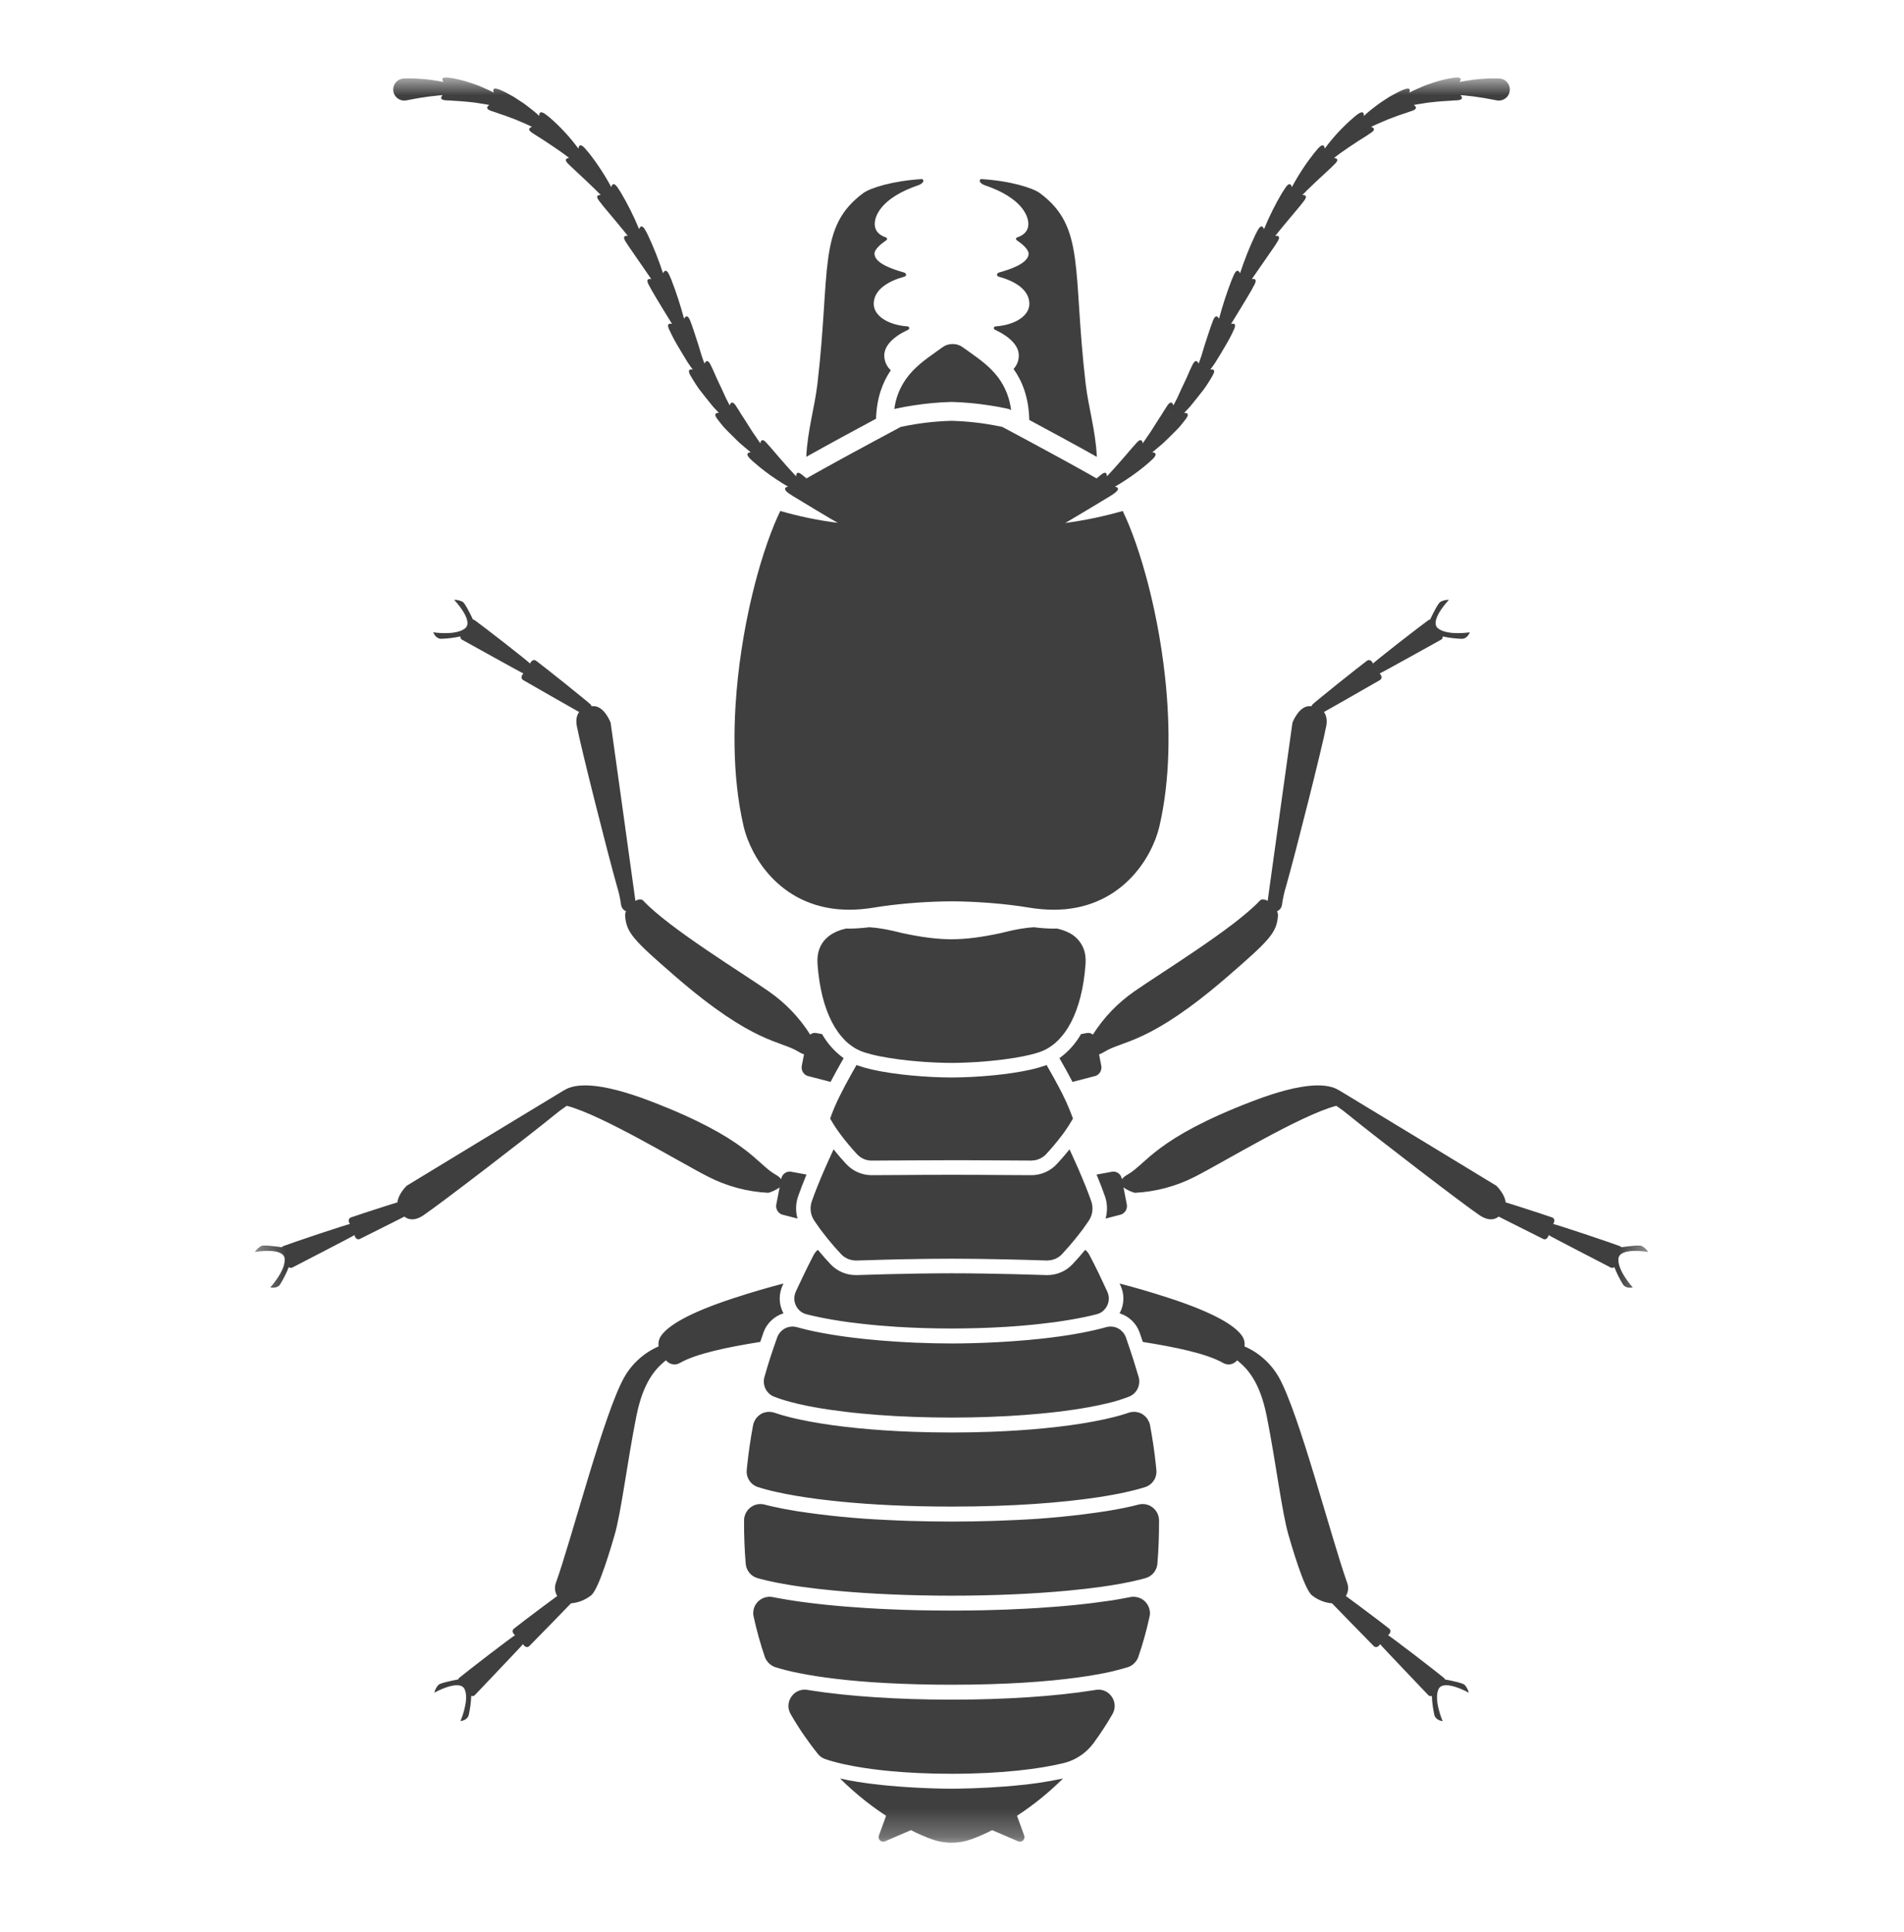 <svg xmlns="http://www.w3.org/2000/svg" width="70" height="71" viewBox="0 0 70 71" fill="none"><mask id="mask0_27_1263" style="mask-type:luminance" maskUnits="userSpaceOnUse" x="9" y="2" width="52" height="66"><path d="M9.35 2.849H60.619V67.729H9.35V2.849Z" fill="white"></path></mask><g mask="url(#mask0_27_1263)"><path d="M37.263 13.56C37.379 13.434 37.443 13.285 37.454 13.114C37.488 12.716 37.114 12.367 36.576 12.118C36.563 12.111 36.553 12.102 36.546 12.089C36.539 12.076 36.537 12.063 36.54 12.048C36.542 12.034 36.549 12.022 36.56 12.012C36.571 12.002 36.584 11.997 36.598 11.996C37.331 11.946 37.861 11.596 37.844 11.146C37.825 10.636 37.308 10.332 36.72 10.169C36.626 10.143 36.637 10.041 36.731 10.015C37.081 9.916 37.786 9.701 37.816 9.344C37.83 9.166 37.573 8.962 37.391 8.837C37.334 8.798 37.341 8.744 37.406 8.722C37.687 8.627 37.782 8.458 37.803 8.303C37.845 7.976 37.596 7.276 36.19 6.803C36.124 6.781 35.937 6.671 36.061 6.581C37.147 6.644 37.977 6.911 38.228 7.096C39.914 8.341 39.423 9.905 39.914 14.106C40.015 14.97 40.279 15.818 40.325 16.791C39.587 16.376 38.525 15.802 37.841 15.435C37.823 14.614 37.587 14.017 37.263 13.56ZM32.207 15.39C32.232 14.621 32.449 14.05 32.75 13.608C32.68 13.544 32.624 13.47 32.583 13.384C32.542 13.299 32.519 13.209 32.512 13.114C32.479 12.716 32.852 12.367 33.391 12.118C33.404 12.111 33.414 12.102 33.421 12.089C33.428 12.076 33.43 12.063 33.427 12.048C33.424 12.034 33.418 12.022 33.407 12.012C33.396 12.002 33.383 11.997 33.368 11.996C32.637 11.946 32.106 11.596 32.123 11.146C32.142 10.636 32.658 10.332 33.246 10.169C33.34 10.143 33.329 10.041 33.236 10.015C32.885 9.916 32.18 9.701 32.151 9.344C32.136 9.166 32.394 8.962 32.575 8.837C32.633 8.798 32.626 8.744 32.56 8.722C32.28 8.627 32.185 8.458 32.164 8.303C32.121 7.976 32.371 7.276 33.777 6.803C33.843 6.781 34.03 6.671 33.906 6.581C32.82 6.644 31.989 6.911 31.739 7.096C30.053 8.341 30.544 9.905 30.053 14.106C29.952 14.97 29.688 15.818 29.642 16.791C30.409 16.359 31.529 15.754 32.207 15.39ZM33.312 13.925C33.077 14.258 32.932 14.627 32.879 15.032L32.97 15.012C33.174 14.967 33.383 14.931 33.593 14.899C34.047 14.828 34.504 14.786 34.964 14.773L34.983 14.772L35.003 14.773C35.462 14.786 35.919 14.828 36.374 14.899C36.584 14.931 36.792 14.967 36.996 15.012L37.091 15.033L37.173 15.076C37.148 14.861 37.097 14.654 37.018 14.453C36.94 14.251 36.837 14.064 36.709 13.889C36.41 13.484 36.017 13.204 35.648 12.943C35.566 12.885 35.487 12.83 35.412 12.774C35.356 12.732 35.295 12.699 35.228 12.677C35.162 12.655 35.093 12.644 35.023 12.644C34.953 12.644 34.885 12.655 34.818 12.677C34.752 12.699 34.691 12.732 34.635 12.774C34.559 12.829 34.481 12.885 34.399 12.943C34.019 13.212 33.614 13.501 33.312 13.925ZM20.838 40.642C22.162 40.99 24.98 42.712 26.03 43.245C26.374 43.422 26.733 43.561 27.107 43.661C27.481 43.761 27.861 43.821 28.247 43.84C28.397 43.797 28.535 43.732 28.662 43.642L28.541 44.265C28.533 44.303 28.532 44.342 28.538 44.381C28.544 44.42 28.557 44.456 28.576 44.491C28.596 44.525 28.62 44.555 28.65 44.58C28.68 44.606 28.713 44.625 28.75 44.639L29.321 44.787C29.282 44.654 29.265 44.518 29.268 44.379C29.272 44.24 29.296 44.105 29.341 43.974C29.427 43.728 29.53 43.462 29.651 43.169L29.065 43.062C29.024 43.058 28.984 43.061 28.944 43.073C28.904 43.085 28.868 43.104 28.836 43.13C28.804 43.156 28.778 43.187 28.758 43.224C28.738 43.26 28.725 43.299 28.721 43.34C28.663 43.269 28.593 43.212 28.512 43.171C27.806 42.767 27.499 41.845 23.923 40.475C21.984 39.732 21.127 39.826 20.748 40.067C20.742 40.07 20.736 40.071 20.73 40.075C20.449 40.239 14.953 43.58 14.953 43.58C14.953 43.58 14.64 43.88 14.612 44.191L14.201 44.319C13.618 44.505 13.013 44.705 12.903 44.745C12.786 44.788 12.815 44.915 12.864 44.986C12.839 44.99 12.699 45.032 12.496 45.097L11.703 45.356C11.122 45.55 10.519 45.758 10.411 45.8C10.389 45.808 10.371 45.822 10.357 45.84C10.077 45.8 9.694 45.754 9.608 45.793C9.51 45.847 9.43 45.921 9.369 46.015C9.369 46.015 10.428 45.826 10.465 46.264C10.502 46.702 9.938 47.316 9.938 47.316C9.938 47.316 10.191 47.384 10.306 47.193C10.427 46.994 10.531 46.786 10.617 46.569C10.634 46.586 10.656 46.596 10.68 46.599C10.705 46.602 10.728 46.598 10.749 46.586L11.958 45.96L12.695 45.576C12.883 45.477 13.012 45.408 13.032 45.393C13.048 45.477 13.118 45.588 13.231 45.536L14.449 44.926L14.866 44.715C15.036 44.847 15.273 44.866 15.566 44.668C16.203 44.236 19.405 41.779 20.371 40.991C20.521 40.866 20.676 40.75 20.838 40.642ZM28.071 48.968C28.101 48.885 28.14 48.806 28.189 48.733C28.237 48.659 28.293 48.592 28.357 48.532C28.42 48.471 28.49 48.419 28.566 48.374C28.642 48.33 28.722 48.295 28.806 48.269C28.797 48.252 28.787 48.235 28.778 48.218C28.742 48.143 28.715 48.065 28.695 47.984C28.677 47.904 28.667 47.822 28.666 47.739C28.665 47.656 28.672 47.574 28.69 47.493C28.706 47.411 28.732 47.333 28.766 47.257C28.779 47.23 28.793 47.202 28.805 47.174C28.271 47.311 27.665 47.486 26.975 47.711C25.283 48.264 24.556 48.732 24.302 49.099C24.264 49.155 24.237 49.217 24.221 49.283C24.206 49.35 24.204 49.417 24.214 49.485C23.948 49.6 23.706 49.755 23.49 49.95C23.274 50.144 23.093 50.367 22.95 50.62C22.201 51.952 21.043 56.476 20.435 58.185C20.407 58.264 20.398 58.346 20.407 58.429C20.416 58.512 20.443 58.589 20.486 58.66L19.983 59.032C19.491 59.399 18.984 59.784 18.895 59.858C18.798 59.937 18.866 60.048 18.936 60.099C18.918 60.108 18.799 60.193 18.623 60.324L17.959 60.827C17.472 61.201 16.97 61.594 16.881 61.669C16.863 61.684 16.851 61.702 16.843 61.725C16.566 61.778 16.189 61.86 16.12 61.924C16.045 62.007 15.994 62.103 15.967 62.212C15.967 62.212 16.906 61.688 17.084 62.09C17.262 62.492 16.929 63.256 16.929 63.256C16.929 63.256 17.189 63.238 17.236 63.02C17.286 62.792 17.316 62.562 17.326 62.328C17.349 62.339 17.372 62.341 17.396 62.336C17.421 62.331 17.441 62.319 17.458 62.301L18.396 61.314L18.967 60.711C19.116 60.552 19.216 60.446 19.227 60.428C19.269 60.502 19.371 60.585 19.461 60.498L20.414 59.525L20.993 58.928C21.128 58.917 21.259 58.887 21.385 58.836C21.511 58.786 21.627 58.718 21.733 58.634C22.022 58.409 22.488 56.782 22.592 56.43C22.838 55.591 23.062 53.721 23.396 52.049C23.651 50.771 24.109 50.3 24.481 49.997C24.508 50.025 24.537 50.05 24.567 50.073C24.599 50.096 24.632 50.113 24.668 50.126C24.704 50.138 24.741 50.145 24.779 50.147C24.817 50.149 24.854 50.146 24.891 50.137C24.928 50.127 24.963 50.114 24.996 50.094C25.606 49.745 26.764 49.51 27.951 49.32C27.991 49.203 28.029 49.085 28.071 48.968ZM29.688 39.544L30.535 39.764C30.679 39.489 30.84 39.199 31.016 38.891C30.688 38.654 30.424 38.359 30.223 38.007L30.003 37.967C29.922 37.954 29.85 37.973 29.787 38.026C29.386 37.395 28.879 36.866 28.267 36.439C27.303 35.766 24.59 34.11 23.652 33.106C23.583 33.031 23.472 33.048 23.361 33.111C23.223 32.096 22.45 26.563 22.45 26.563C22.45 26.563 22.232 25.974 21.842 25.954C21.809 25.953 21.776 25.953 21.743 25.956C21.742 25.939 21.737 25.923 21.73 25.908C21.724 25.898 21.608 25.8 21.433 25.656L20.785 25.131C20.306 24.748 19.805 24.354 19.711 24.286C19.61 24.212 19.52 24.306 19.488 24.387C19.476 24.372 19.363 24.278 19.192 24.141L18.538 23.624C18.054 23.247 17.547 22.86 17.452 22.794C17.433 22.78 17.412 22.772 17.389 22.77C17.267 22.516 17.093 22.171 17.013 22.121C16.914 22.069 16.808 22.043 16.695 22.045C16.695 22.045 17.44 22.822 17.096 23.096C16.752 23.37 15.929 23.24 15.929 23.24C15.929 23.24 16.013 23.488 16.235 23.478C16.468 23.469 16.699 23.44 16.926 23.391C16.922 23.415 16.926 23.439 16.937 23.461C16.948 23.483 16.964 23.5 16.986 23.511L18.177 24.171L18.905 24.572C19.096 24.676 19.224 24.746 19.243 24.752C19.183 24.811 19.128 24.931 19.235 24.996C19.335 25.053 19.886 25.369 20.417 25.673L21.14 26.083C21.198 26.116 21.247 26.143 21.292 26.169C21.204 26.288 21.163 26.458 21.209 26.695C21.352 27.451 22.34 31.367 22.681 32.567C22.75 32.788 22.8 33.014 22.832 33.243C22.838 33.299 22.857 33.349 22.89 33.393C22.923 33.438 22.965 33.471 23.016 33.493C22.991 33.545 22.98 33.6 22.982 33.658C23.032 34.279 23.266 34.534 24.831 35.889C27.728 38.396 28.684 38.231 29.373 38.664C29.431 38.701 29.493 38.731 29.559 38.752L29.478 39.169C29.47 39.208 29.469 39.247 29.475 39.286C29.481 39.325 29.494 39.361 29.513 39.396C29.533 39.43 29.557 39.46 29.587 39.486C29.617 39.511 29.651 39.531 29.688 39.544ZM41.392 49.15C41.379 49.116 41.364 49.084 41.346 49.054C41.341 49.044 41.334 49.035 41.328 49.026C41.315 49.006 41.301 48.987 41.286 48.968C41.278 48.959 41.27 48.95 41.261 48.941C41.245 48.925 41.229 48.91 41.212 48.895C41.202 48.888 41.194 48.879 41.184 48.872C41.163 48.858 41.142 48.844 41.121 48.832C41.113 48.828 41.106 48.823 41.098 48.819C41.068 48.803 41.036 48.791 41.005 48.781C40.997 48.779 40.989 48.778 40.982 48.776C40.956 48.769 40.931 48.764 40.905 48.76C40.893 48.759 40.882 48.758 40.869 48.758C40.858 48.757 40.843 48.755 40.83 48.755C40.819 48.755 40.808 48.756 40.797 48.757C40.787 48.758 40.779 48.758 40.77 48.759C40.735 48.762 40.702 48.768 40.668 48.778C40.391 48.856 40.086 48.925 39.765 48.986C39.622 49.013 39.478 49.039 39.329 49.063C39.088 49.102 38.839 49.136 38.586 49.167C38.323 49.199 38.057 49.227 37.791 49.25C37.425 49.283 37.061 49.309 36.706 49.328L36.667 49.33C36.055 49.363 35.476 49.377 34.983 49.377C34.586 49.377 34.131 49.368 33.649 49.348C33.407 49.337 33.159 49.324 32.907 49.307C32.529 49.283 32.143 49.251 31.761 49.21C31.223 49.154 30.693 49.08 30.203 48.986C29.881 48.926 29.576 48.857 29.299 48.778C29.266 48.769 29.232 48.763 29.198 48.759C29.189 48.758 29.179 48.758 29.169 48.757C29.159 48.757 29.147 48.755 29.137 48.755C29.123 48.755 29.11 48.757 29.097 48.758C29.084 48.759 29.073 48.759 29.062 48.761C29.035 48.764 29.01 48.769 28.984 48.776C28.977 48.779 28.97 48.779 28.962 48.782C28.93 48.792 28.899 48.804 28.868 48.819C28.861 48.823 28.854 48.828 28.846 48.832C28.824 48.845 28.803 48.858 28.782 48.873C28.773 48.88 28.764 48.888 28.755 48.896C28.737 48.91 28.721 48.925 28.705 48.941C28.697 48.951 28.688 48.959 28.68 48.969C28.665 48.987 28.651 49.006 28.638 49.026C28.632 49.036 28.625 49.044 28.62 49.054C28.602 49.085 28.587 49.117 28.575 49.15C28.565 49.176 28.557 49.203 28.547 49.23C28.472 49.441 28.398 49.654 28.328 49.87C28.25 50.112 28.175 50.358 28.105 50.607C28.079 50.696 28.074 50.787 28.09 50.879C28.106 50.97 28.141 51.054 28.196 51.129C28.263 51.221 28.349 51.289 28.455 51.331C28.507 51.352 28.565 51.373 28.627 51.394C28.703 51.421 28.785 51.448 28.878 51.475C28.934 51.492 28.993 51.508 29.055 51.525C29.229 51.572 29.43 51.619 29.658 51.666C29.688 51.672 29.718 51.678 29.749 51.684C29.82 51.697 29.892 51.712 29.969 51.725C30.307 51.786 30.671 51.839 31.058 51.886C31.251 51.909 31.45 51.931 31.653 51.95C32.06 51.99 32.486 52.022 32.926 52.046C33.146 52.058 33.369 52.068 33.596 52.076C34.049 52.093 34.513 52.101 34.983 52.101C35.454 52.101 35.918 52.093 36.371 52.076C36.597 52.068 36.82 52.058 37.04 52.046C37.48 52.022 37.906 51.989 38.313 51.95C38.517 51.931 38.715 51.909 38.908 51.886C39.295 51.839 39.66 51.786 39.997 51.725C40.27 51.676 40.507 51.626 40.714 51.576C40.986 51.513 41.251 51.431 41.511 51.33C41.58 51.303 41.642 51.264 41.696 51.213C41.75 51.163 41.793 51.103 41.825 51.036C41.857 50.971 41.876 50.901 41.882 50.829C41.889 50.753 41.882 50.679 41.861 50.606C41.826 50.482 41.787 50.361 41.749 50.238C41.687 50.031 41.622 49.826 41.553 49.623C41.509 49.492 41.465 49.36 41.419 49.23C41.41 49.203 41.401 49.176 41.392 49.15ZM40.712 47.478C40.641 47.321 40.568 47.169 40.495 47.016C40.459 46.939 40.423 46.861 40.387 46.785C40.276 46.558 40.163 46.335 40.048 46.116C40.024 46.072 39.994 46.03 39.96 45.992C39.955 45.987 39.951 45.981 39.946 45.976C39.93 45.962 39.914 45.949 39.897 45.937C39.728 46.141 39.565 46.322 39.431 46.465C39.307 46.597 39.161 46.698 38.993 46.767C38.838 46.832 38.676 46.864 38.507 46.864C38.493 46.864 38.478 46.864 38.464 46.864C37.7 46.838 36.906 46.819 36.184 46.808C35.75 46.801 35.343 46.798 34.983 46.798C34.624 46.798 34.217 46.801 33.783 46.808C33.061 46.819 32.266 46.838 31.503 46.864C31.488 46.864 31.474 46.864 31.46 46.864C31.291 46.864 31.129 46.832 30.973 46.767C30.806 46.698 30.66 46.597 30.535 46.465C30.401 46.322 30.239 46.141 30.07 45.937C30.054 45.95 30.036 45.961 30.021 45.976C30.016 45.981 30.012 45.987 30.007 45.992C29.972 46.03 29.943 46.072 29.918 46.116C29.765 46.408 29.617 46.71 29.472 47.016C29.45 47.061 29.429 47.107 29.408 47.152C29.357 47.261 29.304 47.367 29.255 47.478C29.229 47.535 29.213 47.594 29.206 47.656C29.199 47.718 29.201 47.78 29.213 47.841C29.225 47.903 29.247 47.961 29.277 48.016C29.307 48.07 29.345 48.119 29.39 48.162C29.464 48.232 29.55 48.279 29.648 48.303C29.707 48.319 29.77 48.334 29.834 48.349C29.929 48.371 30.027 48.393 30.134 48.415C30.458 48.481 30.808 48.541 31.179 48.592C31.339 48.613 31.504 48.633 31.672 48.652C32.089 48.7 32.526 48.738 32.984 48.767C33.623 48.806 34.295 48.827 34.983 48.827C35.671 48.827 36.344 48.806 36.983 48.767C37.44 48.739 37.878 48.7 38.296 48.652C38.463 48.633 38.628 48.613 38.788 48.592C39.16 48.541 39.509 48.481 39.832 48.415C39.922 48.397 40.007 48.378 40.088 48.36C40.169 48.341 40.246 48.322 40.319 48.303C40.451 48.27 40.558 48.199 40.641 48.09C40.714 47.995 40.755 47.888 40.764 47.768C40.769 47.685 40.758 47.605 40.73 47.527C40.724 47.512 40.719 47.494 40.712 47.478ZM53.124 61.725C53.116 61.702 53.104 61.684 53.086 61.669C52.997 61.594 52.495 61.201 52.008 60.827L51.343 60.324C51.168 60.193 51.049 60.108 51.031 60.099C51.1 60.048 51.169 59.937 51.072 59.858C50.983 59.784 50.475 59.398 49.984 59.032L49.48 58.66C49.524 58.589 49.551 58.512 49.56 58.429C49.569 58.346 49.56 58.264 49.532 58.185C48.924 56.475 47.766 51.952 47.017 50.62C46.873 50.367 46.693 50.144 46.477 49.95C46.26 49.755 46.019 49.6 45.752 49.485C45.762 49.417 45.76 49.35 45.745 49.283C45.73 49.217 45.703 49.155 45.664 49.099C45.41 48.732 44.683 48.264 42.992 47.711C42.301 47.486 41.696 47.311 41.161 47.174C41.174 47.202 41.187 47.23 41.2 47.257C41.234 47.333 41.26 47.411 41.277 47.493C41.294 47.574 41.302 47.656 41.301 47.739C41.3 47.822 41.29 47.904 41.271 47.984C41.252 48.065 41.224 48.143 41.188 48.218C41.18 48.235 41.17 48.252 41.16 48.269C41.244 48.295 41.324 48.33 41.4 48.374C41.476 48.419 41.546 48.471 41.61 48.532C41.673 48.592 41.729 48.659 41.778 48.733C41.826 48.806 41.865 48.885 41.895 48.968C41.938 49.085 41.975 49.203 42.016 49.321C43.203 49.51 44.36 49.746 44.971 50.095C45.003 50.114 45.038 50.128 45.075 50.137C45.112 50.146 45.15 50.15 45.188 50.148C45.226 50.146 45.263 50.139 45.299 50.126C45.335 50.114 45.368 50.096 45.399 50.074C45.43 50.051 45.459 50.026 45.486 49.998C45.857 50.3 46.315 50.771 46.571 52.05C46.905 53.721 47.128 55.591 47.375 56.43C47.478 56.782 47.944 58.409 48.234 58.634C48.34 58.719 48.456 58.786 48.582 58.837C48.708 58.887 48.838 58.918 48.973 58.929L49.553 59.526L50.505 60.499C50.595 60.586 50.698 60.503 50.74 60.429C50.751 60.447 50.85 60.553 50.999 60.712C51.155 60.876 51.361 61.094 51.571 61.315L52.509 62.301C52.526 62.32 52.547 62.332 52.571 62.337C52.595 62.342 52.618 62.339 52.641 62.329C52.651 62.562 52.681 62.793 52.731 63.02C52.779 63.239 53.038 63.257 53.038 63.257C53.038 63.257 52.706 62.493 52.883 62.09C53.061 61.688 54 62.213 54 62.213C53.974 62.104 53.922 62.008 53.847 61.924C53.779 61.86 53.401 61.777 53.124 61.725ZM60.359 45.793C60.273 45.754 59.889 45.8 59.61 45.84C59.596 45.822 59.578 45.808 59.556 45.8C59.448 45.758 58.845 45.55 58.263 45.356L57.471 45.097C57.267 45.032 57.127 44.99 57.102 44.986C57.151 44.915 57.18 44.788 57.063 44.745C56.954 44.705 56.349 44.505 55.765 44.319L55.354 44.191C55.326 43.88 55.013 43.58 55.013 43.58C55.013 43.58 49.517 40.24 49.236 40.075C49.23 40.072 49.224 40.07 49.218 40.068C48.839 39.826 47.982 39.732 46.043 40.475C42.468 41.846 42.16 42.768 41.454 43.171C41.373 43.213 41.303 43.269 41.245 43.34C41.24 43.299 41.228 43.26 41.208 43.224C41.188 43.188 41.162 43.157 41.13 43.13C41.098 43.104 41.062 43.085 41.022 43.073C40.983 43.062 40.942 43.058 40.901 43.062L40.315 43.17C40.437 43.463 40.54 43.729 40.625 43.974C40.67 44.105 40.695 44.24 40.698 44.379C40.701 44.518 40.684 44.654 40.646 44.787L41.216 44.639C41.253 44.626 41.286 44.606 41.316 44.58C41.346 44.555 41.371 44.525 41.39 44.491C41.409 44.456 41.422 44.42 41.428 44.381C41.434 44.342 41.433 44.304 41.426 44.265L41.305 43.642C41.431 43.732 41.569 43.798 41.719 43.84C42.105 43.821 42.485 43.761 42.859 43.661C43.233 43.561 43.592 43.422 43.936 43.246C44.986 42.713 47.805 40.99 49.128 40.642C49.29 40.75 49.445 40.866 49.594 40.991C50.561 41.779 53.763 44.237 54.4 44.668C54.694 44.866 54.93 44.847 55.1 44.715L55.518 44.926L56.735 45.536C56.848 45.588 56.918 45.477 56.934 45.394C56.955 45.409 57.083 45.477 57.271 45.576L58.008 45.96L59.217 46.586C59.238 46.598 59.261 46.602 59.286 46.599C59.311 46.596 59.332 46.586 59.35 46.569C59.435 46.786 59.539 46.994 59.66 47.194C59.776 47.384 60.028 47.317 60.028 47.317C60.028 47.317 59.464 46.703 59.501 46.265C59.538 45.826 60.597 46.015 60.597 46.015C60.536 45.921 60.457 45.847 60.359 45.793ZM54.037 23.24C54.037 23.24 53.214 23.37 52.87 23.096C52.526 22.822 53.27 22.045 53.27 22.045C53.158 22.043 53.053 22.069 52.953 22.121C52.874 22.171 52.699 22.515 52.577 22.77C52.554 22.772 52.533 22.78 52.514 22.794C52.419 22.86 51.912 23.247 51.428 23.624L50.774 24.141C50.603 24.278 50.49 24.372 50.478 24.387C50.446 24.306 50.356 24.212 50.255 24.286C50.161 24.354 49.66 24.748 49.181 25.131C48.943 25.324 48.71 25.513 48.533 25.656C48.357 25.798 48.242 25.898 48.237 25.908C48.229 25.923 48.225 25.939 48.223 25.956C48.19 25.953 48.157 25.953 48.124 25.954C47.734 25.974 47.516 26.563 47.516 26.563C47.516 26.563 46.743 32.096 46.605 33.111C46.493 33.048 46.383 33.031 46.314 33.106C45.376 34.11 42.663 35.766 41.7 36.439C41.087 36.866 40.58 37.395 40.179 38.026C40.116 37.973 40.044 37.954 39.963 37.967L39.743 38.007C39.542 38.359 39.278 38.654 38.95 38.891C39.127 39.199 39.288 39.489 39.431 39.764L40.278 39.544C40.316 39.531 40.349 39.511 40.379 39.486C40.408 39.46 40.433 39.43 40.452 39.396C40.471 39.361 40.484 39.325 40.49 39.286C40.496 39.247 40.496 39.209 40.488 39.17L40.407 38.753C40.472 38.731 40.534 38.702 40.592 38.664C41.281 38.232 42.238 38.396 45.134 35.889C46.7 34.535 46.933 34.279 46.984 33.659C46.986 33.601 46.974 33.546 46.949 33.493C47 33.471 47.042 33.438 47.075 33.394C47.109 33.349 47.128 33.299 47.133 33.244C47.165 33.014 47.216 32.789 47.284 32.568C47.626 31.367 48.614 27.452 48.757 26.695C48.802 26.458 48.761 26.288 48.673 26.169C48.718 26.144 48.768 26.116 48.825 26.084L49.549 25.673L50.73 24.997C50.837 24.932 50.783 24.811 50.722 24.752C50.742 24.746 50.87 24.677 51.061 24.573L51.789 24.172L52.979 23.512C53.001 23.5 53.018 23.483 53.029 23.462C53.04 23.439 53.043 23.416 53.039 23.392C53.267 23.441 53.498 23.47 53.73 23.479C53.953 23.488 54.037 23.24 54.037 23.24ZM42.253 59.12C42.248 59.103 42.24 59.086 42.234 59.069C42.224 59.044 42.213 59.018 42.2 58.994C42.19 58.977 42.179 58.962 42.168 58.946C42.154 58.924 42.137 58.904 42.12 58.884C42.107 58.87 42.093 58.856 42.078 58.843C42.059 58.826 42.038 58.81 42.017 58.794C42.001 58.783 41.984 58.773 41.968 58.763C41.944 58.751 41.92 58.739 41.895 58.73C41.877 58.723 41.859 58.716 41.84 58.71C41.813 58.703 41.786 58.698 41.758 58.695C41.74 58.693 41.72 58.689 41.701 58.688C41.654 58.686 41.608 58.689 41.563 58.697C41.447 58.721 41.325 58.743 41.196 58.766C41.131 58.777 41.065 58.788 40.996 58.8C40.928 58.811 40.857 58.822 40.785 58.833C40.591 58.862 40.389 58.889 40.18 58.915C39.971 58.941 39.755 58.966 39.532 58.988C39.309 59.011 39.08 59.031 38.845 59.05C38.617 59.069 38.384 59.085 38.146 59.1C38.016 59.108 37.884 59.116 37.751 59.123C37.25 59.151 36.731 59.17 36.199 59.182C35.8 59.191 35.394 59.195 34.984 59.195C34.573 59.195 34.167 59.191 33.768 59.182C33.103 59.167 32.458 59.14 31.844 59.102C31.598 59.086 31.358 59.069 31.122 59.05C30.887 59.031 30.658 59.011 30.435 58.988C30.212 58.966 29.996 58.941 29.788 58.915C29.578 58.89 29.376 58.862 29.182 58.833C29.11 58.822 29.039 58.811 28.971 58.8C28.834 58.778 28.704 58.755 28.583 58.732C28.521 58.721 28.462 58.709 28.405 58.698C28.359 58.689 28.313 58.686 28.267 58.688C28.247 58.689 28.229 58.693 28.209 58.695C28.182 58.698 28.154 58.703 28.127 58.71C28.108 58.716 28.09 58.723 28.072 58.73C28.047 58.739 28.023 58.751 28 58.764C27.983 58.773 27.967 58.783 27.951 58.794C27.929 58.81 27.908 58.826 27.889 58.844C27.874 58.856 27.861 58.87 27.848 58.884C27.83 58.904 27.813 58.925 27.799 58.947C27.788 58.962 27.777 58.977 27.767 58.994C27.754 59.019 27.743 59.044 27.733 59.07C27.727 59.087 27.719 59.103 27.714 59.121C27.707 59.151 27.701 59.182 27.698 59.213C27.697 59.229 27.692 59.244 27.692 59.26C27.69 59.31 27.694 59.359 27.705 59.407C27.762 59.672 27.826 59.929 27.896 60.178C27.966 60.428 28.041 60.67 28.122 60.905C28.145 60.968 28.178 61.025 28.22 61.076C28.248 61.111 28.279 61.142 28.314 61.17C28.37 61.216 28.432 61.25 28.5 61.274C28.792 61.364 29.088 61.438 29.387 61.495C29.573 61.532 29.778 61.569 30.003 61.604C30.115 61.622 30.233 61.639 30.355 61.655C30.6 61.689 30.866 61.72 31.153 61.75C31.44 61.779 31.749 61.805 32.079 61.828C32.244 61.839 32.415 61.849 32.591 61.859C33.297 61.897 34.093 61.92 34.985 61.92C36.992 61.92 38.511 61.806 39.615 61.655C39.86 61.622 40.085 61.587 40.289 61.55C40.689 61.484 41.082 61.392 41.469 61.274C41.583 61.236 41.676 61.17 41.749 61.076C41.792 61.025 41.825 60.968 41.848 60.905C41.928 60.67 42.004 60.428 42.074 60.178C42.144 59.929 42.207 59.672 42.265 59.407C42.276 59.359 42.279 59.31 42.278 59.26C42.277 59.244 42.273 59.229 42.271 59.213C42.268 59.182 42.262 59.151 42.253 59.12ZM40.971 62.594C40.968 62.583 40.966 62.572 40.963 62.56C40.96 62.546 40.956 62.532 40.951 62.518C40.947 62.507 40.943 62.496 40.939 62.484C40.934 62.471 40.928 62.458 40.922 62.445C40.917 62.434 40.912 62.424 40.906 62.414C40.899 62.401 40.892 62.389 40.884 62.376C40.878 62.367 40.871 62.357 40.864 62.347C40.856 62.336 40.846 62.324 40.837 62.313C40.83 62.304 40.822 62.295 40.814 62.287C40.804 62.276 40.794 62.266 40.783 62.256C40.774 62.248 40.766 62.24 40.757 62.233C40.746 62.224 40.733 62.215 40.72 62.206C40.711 62.2 40.702 62.193 40.693 62.187C40.679 62.179 40.665 62.172 40.65 62.164C40.641 62.16 40.632 62.155 40.623 62.15C40.605 62.142 40.586 62.135 40.567 62.13C40.56 62.128 40.554 62.125 40.548 62.123C40.521 62.115 40.495 62.11 40.467 62.106C40.46 62.105 40.452 62.105 40.444 62.104C40.424 62.102 40.404 62.101 40.383 62.101C40.351 62.101 40.319 62.104 40.286 62.109C40.255 62.114 40.223 62.12 40.19 62.125C40.016 62.152 39.835 62.178 39.647 62.203C38.906 62.3 38.065 62.372 37.163 62.416C36.923 62.428 36.678 62.438 36.43 62.446C35.959 62.461 35.475 62.468 34.984 62.468C34.493 62.468 34.009 62.461 33.538 62.446C33.302 62.438 33.07 62.429 32.841 62.418C31.926 62.374 31.072 62.301 30.321 62.203C30.133 62.178 29.952 62.152 29.778 62.125C29.745 62.12 29.713 62.114 29.682 62.109C29.65 62.104 29.617 62.101 29.585 62.101C29.564 62.101 29.543 62.102 29.523 62.104C29.515 62.105 29.508 62.104 29.5 62.106C29.473 62.11 29.447 62.115 29.42 62.123C29.415 62.124 29.41 62.127 29.405 62.128C29.384 62.135 29.364 62.142 29.344 62.151C29.335 62.154 29.327 62.159 29.319 62.163C29.304 62.171 29.288 62.179 29.274 62.188C29.265 62.193 29.257 62.2 29.248 62.206C29.235 62.215 29.222 62.224 29.21 62.234C29.201 62.241 29.194 62.248 29.186 62.256C29.174 62.266 29.163 62.276 29.152 62.288C29.145 62.296 29.138 62.304 29.131 62.313C29.121 62.324 29.111 62.336 29.102 62.348C29.096 62.358 29.09 62.367 29.084 62.376C29.076 62.389 29.068 62.402 29.061 62.415C29.056 62.425 29.05 62.435 29.046 62.445C29.039 62.459 29.033 62.472 29.028 62.486C29.024 62.497 29.02 62.507 29.016 62.518C29.012 62.532 29.008 62.547 29.004 62.561C29.002 62.572 28.999 62.583 28.997 62.595C28.994 62.61 28.992 62.625 28.991 62.64C28.989 62.651 28.988 62.663 28.988 62.674C28.987 62.69 28.988 62.705 28.988 62.721C28.988 62.732 28.988 62.744 28.989 62.755C28.991 62.771 28.994 62.788 28.997 62.804C28.999 62.815 29 62.826 29.003 62.837C29.007 62.855 29.013 62.873 29.02 62.891C29.023 62.9 29.025 62.909 29.028 62.918C29.039 62.945 29.052 62.972 29.067 62.997C29.223 63.269 29.386 63.528 29.554 63.771C29.722 64.015 29.895 64.247 30.072 64.466C30.105 64.508 30.144 64.544 30.188 64.575C30.232 64.606 30.279 64.631 30.33 64.649C30.423 64.682 30.53 64.715 30.649 64.748C30.769 64.781 30.901 64.813 31.046 64.845C31.264 64.892 31.51 64.938 31.784 64.98C31.967 65.007 32.162 65.033 32.37 65.057C32.482 65.07 32.598 65.081 32.717 65.093C33.37 65.154 34.127 65.193 34.984 65.193C36.832 65.193 38.217 65.014 39.081 64.806C39.422 64.725 39.72 64.564 39.975 64.324C40.059 64.245 40.135 64.159 40.203 64.066C40.325 63.901 40.444 63.73 40.56 63.552C40.677 63.374 40.791 63.189 40.901 62.998C40.915 62.972 40.928 62.945 40.939 62.918C40.943 62.909 40.945 62.9 40.948 62.891C40.954 62.873 40.96 62.855 40.965 62.837C40.967 62.826 40.969 62.815 40.971 62.804C40.974 62.788 40.977 62.771 40.978 62.755C40.98 62.743 40.98 62.732 40.98 62.721C40.98 62.705 40.981 62.689 40.98 62.673C40.979 62.662 40.978 62.651 40.977 62.639C40.975 62.624 40.973 62.609 40.971 62.594ZM39.082 65.366C38.485 65.493 37.882 65.582 37.274 65.632C37.163 65.642 37.054 65.652 36.947 65.66C36.517 65.693 36.117 65.713 35.791 65.725C35.343 65.74 35.035 65.741 34.983 65.741C34.965 65.741 34.912 65.741 34.831 65.74C34.77 65.74 34.694 65.739 34.603 65.737C34.543 65.735 34.477 65.734 34.406 65.732C34.334 65.73 34.257 65.728 34.176 65.725L34.05 65.72C33.966 65.716 33.878 65.712 33.786 65.708C33.737 65.706 33.688 65.703 33.636 65.7C33.539 65.695 33.439 65.689 33.336 65.682C33.233 65.676 33.127 65.668 33.02 65.66C32.913 65.652 32.803 65.642 32.693 65.632C32.638 65.627 32.582 65.622 32.527 65.617C32.193 65.583 31.852 65.541 31.522 65.488C31.412 65.47 31.303 65.451 31.197 65.431C31.09 65.411 30.986 65.389 30.885 65.366C30.963 65.444 31.042 65.52 31.121 65.594C31.279 65.741 31.436 65.88 31.593 66.01C31.672 66.076 31.75 66.139 31.828 66.2C32.084 66.4 32.334 66.578 32.577 66.737L32.389 67.254L32.313 67.464C32.301 67.496 32.3 67.528 32.307 67.56C32.315 67.592 32.331 67.62 32.355 67.643C32.379 67.666 32.408 67.68 32.441 67.686C32.473 67.692 32.505 67.688 32.536 67.675L32.859 67.536L33.491 67.265C33.732 67.388 33.98 67.497 34.233 67.592C34.475 67.681 34.725 67.726 34.984 67.726C35.242 67.726 35.492 67.681 35.734 67.592C35.988 67.497 36.235 67.388 36.476 67.265L37.108 67.536L37.432 67.675C37.463 67.688 37.494 67.692 37.527 67.686C37.559 67.68 37.588 67.666 37.612 67.643C37.636 67.62 37.652 67.592 37.66 67.56C37.667 67.527 37.666 67.496 37.654 67.464L37.578 67.254L37.39 66.737C38.001 66.337 38.565 65.88 39.082 65.366ZM41.734 51.892C41.706 51.89 41.679 51.89 41.652 51.892C41.641 51.893 41.629 51.894 41.617 51.895C41.578 51.9 41.538 51.908 41.5 51.921C41.459 51.935 41.417 51.949 41.373 51.963C41.242 52.005 41.095 52.047 40.933 52.087C40.717 52.142 40.473 52.195 40.196 52.246C39.673 52.344 39.086 52.425 38.452 52.488C37.819 52.552 37.139 52.597 36.431 52.623C35.959 52.64 35.475 52.65 34.983 52.65C34.492 52.65 34.007 52.64 33.535 52.623C32.827 52.597 32.148 52.552 31.514 52.488C30.881 52.425 30.293 52.344 29.77 52.246C29.576 52.21 29.398 52.173 29.233 52.135C29.165 52.12 29.098 52.104 29.033 52.087C28.925 52.06 28.824 52.033 28.73 52.005C28.636 51.977 28.548 51.949 28.466 51.921C28.428 51.908 28.389 51.9 28.349 51.895C28.338 51.894 28.326 51.893 28.315 51.892C28.288 51.89 28.26 51.89 28.233 51.892C28.219 51.893 28.206 51.894 28.192 51.896C28.164 51.9 28.136 51.906 28.109 51.915C28.1 51.917 28.089 51.919 28.08 51.922C28.044 51.935 28.009 51.951 27.976 51.97C27.969 51.974 27.962 51.98 27.956 51.984C27.93 52 27.906 52.019 27.883 52.038C27.874 52.047 27.864 52.057 27.855 52.066C27.837 52.084 27.819 52.104 27.803 52.124C27.795 52.135 27.787 52.147 27.779 52.158C27.764 52.181 27.75 52.205 27.739 52.23C27.733 52.241 27.727 52.252 27.723 52.264C27.707 52.302 27.695 52.341 27.687 52.382C27.642 52.618 27.602 52.857 27.567 53.097C27.531 53.337 27.5 53.58 27.474 53.824C27.466 53.892 27.459 53.96 27.453 54.028C27.45 54.062 27.449 54.097 27.452 54.131C27.456 54.19 27.469 54.247 27.49 54.302C27.512 54.358 27.541 54.408 27.577 54.455C27.613 54.501 27.656 54.542 27.704 54.576C27.753 54.609 27.805 54.636 27.861 54.654C27.993 54.697 28.147 54.74 28.322 54.784C28.41 54.806 28.502 54.827 28.6 54.848C28.992 54.934 29.468 55.016 30.026 55.09C30.316 55.128 30.631 55.163 30.966 55.196C32.073 55.303 33.416 55.373 34.983 55.373C37.251 55.373 39.053 55.227 40.344 55.033C40.731 54.975 41.073 54.912 41.367 54.848C41.661 54.784 41.907 54.718 42.106 54.654C42.205 54.622 42.289 54.568 42.359 54.491C42.417 54.428 42.459 54.357 42.486 54.276C42.513 54.195 42.522 54.112 42.514 54.028C42.508 53.96 42.501 53.892 42.493 53.824C42.467 53.58 42.437 53.337 42.401 53.097C42.365 52.857 42.325 52.618 42.281 52.382C42.272 52.341 42.261 52.302 42.245 52.264C42.24 52.252 42.234 52.241 42.228 52.23C42.216 52.205 42.203 52.181 42.188 52.158C42.181 52.147 42.172 52.135 42.164 52.124C42.148 52.104 42.131 52.084 42.112 52.066C42.103 52.056 42.093 52.047 42.084 52.038C42.061 52.018 42.037 52 42.012 51.984C42.005 51.98 41.999 51.974 41.991 51.97C41.959 51.951 41.924 51.935 41.888 51.922C41.879 51.919 41.868 51.917 41.859 51.914C41.831 51.906 41.803 51.9 41.776 51.896C41.761 51.894 41.748 51.893 41.734 51.892ZM42.583 55.702C42.575 55.674 42.565 55.647 42.553 55.621C42.546 55.606 42.537 55.593 42.529 55.579C42.516 55.556 42.502 55.534 42.486 55.514C42.476 55.5 42.465 55.488 42.454 55.476C42.437 55.458 42.419 55.44 42.399 55.423C42.387 55.413 42.374 55.402 42.361 55.393C42.34 55.377 42.317 55.363 42.293 55.351C42.28 55.344 42.267 55.336 42.254 55.33C42.223 55.317 42.192 55.306 42.159 55.298C42.151 55.296 42.143 55.293 42.135 55.291C42.042 55.273 41.951 55.275 41.86 55.298C41.78 55.319 41.696 55.34 41.608 55.361C41.43 55.401 41.234 55.442 41.017 55.481C40.908 55.501 40.794 55.521 40.675 55.54C39.565 55.71 38.449 55.818 37.327 55.867C36.827 55.891 36.31 55.908 35.782 55.917C35.519 55.921 35.252 55.923 34.984 55.923C34.447 55.923 33.918 55.914 33.403 55.898C33.13 55.889 32.862 55.878 32.598 55.864C31.49 55.816 30.388 55.708 29.292 55.54C28.934 55.482 28.626 55.422 28.36 55.361C28.271 55.34 28.187 55.319 28.107 55.298C28.059 55.286 28.009 55.279 27.959 55.279C27.917 55.279 27.874 55.283 27.833 55.291C27.825 55.293 27.817 55.296 27.809 55.298C27.776 55.306 27.744 55.317 27.713 55.33C27.7 55.336 27.687 55.344 27.675 55.351C27.651 55.363 27.628 55.377 27.606 55.393C27.593 55.402 27.58 55.413 27.568 55.423C27.549 55.44 27.53 55.458 27.513 55.476C27.502 55.489 27.491 55.501 27.481 55.514C27.465 55.534 27.451 55.556 27.438 55.579C27.43 55.593 27.421 55.606 27.414 55.621C27.402 55.647 27.392 55.674 27.384 55.702C27.38 55.716 27.375 55.728 27.371 55.743C27.361 55.786 27.356 55.83 27.355 55.875C27.353 56.154 27.357 56.426 27.368 56.692C27.378 56.958 27.394 57.218 27.416 57.473C27.423 57.564 27.45 57.649 27.496 57.727C27.542 57.806 27.602 57.871 27.678 57.922C27.728 57.956 27.783 57.982 27.841 57.999C27.886 58.011 27.933 58.024 27.983 58.038C28.132 58.077 28.307 58.118 28.51 58.159C28.646 58.186 28.795 58.214 28.958 58.241C29.121 58.269 29.299 58.296 29.491 58.323C29.866 58.375 30.268 58.421 30.694 58.461C31.97 58.582 33.45 58.647 34.983 58.647C36.517 58.647 37.998 58.582 39.274 58.461C39.699 58.421 40.102 58.375 40.476 58.323C40.762 58.283 41.015 58.242 41.236 58.201C41.385 58.174 41.519 58.147 41.642 58.12C41.765 58.093 41.875 58.066 41.975 58.04C42.024 58.027 42.071 58.014 42.115 58.001C42.167 57.987 42.215 57.966 42.261 57.939C42.306 57.911 42.348 57.878 42.385 57.84C42.422 57.802 42.453 57.759 42.479 57.712C42.504 57.666 42.524 57.616 42.536 57.565C42.544 57.534 42.548 57.504 42.551 57.473C42.594 56.964 42.614 56.431 42.612 55.876C42.611 55.831 42.606 55.786 42.595 55.742C42.592 55.728 42.587 55.716 42.583 55.702ZM38.856 42.781C38.735 42.912 38.593 43.013 38.43 43.085C38.266 43.156 38.096 43.192 37.917 43.192C37.508 43.191 37.168 43.188 36.811 43.186C36.313 43.182 35.782 43.178 34.983 43.178C34.184 43.178 33.654 43.182 33.155 43.186C32.799 43.188 32.458 43.191 32.046 43.192C31.869 43.192 31.698 43.156 31.535 43.084C31.373 43.013 31.231 42.912 31.11 42.781C30.99 42.652 30.823 42.463 30.647 42.242C30.532 42.489 30.428 42.72 30.334 42.934C30.283 43.05 30.236 43.16 30.19 43.269C30.09 43.508 30.001 43.728 29.925 43.933C29.898 44.008 29.871 44.08 29.846 44.151C29.805 44.269 29.792 44.391 29.807 44.515C29.823 44.64 29.865 44.754 29.934 44.859C29.957 44.895 29.984 44.93 30.008 44.966C30.058 45.039 30.108 45.113 30.162 45.186C30.185 45.218 30.21 45.248 30.234 45.28C30.376 45.467 30.525 45.65 30.675 45.821C30.76 45.917 30.844 46.011 30.927 46.099C30.962 46.136 31 46.17 31.043 46.199C31.056 46.208 31.072 46.215 31.087 46.223C31.115 46.241 31.145 46.257 31.175 46.271C31.194 46.279 31.214 46.283 31.233 46.289C31.261 46.299 31.29 46.308 31.32 46.315C31.341 46.319 31.363 46.319 31.384 46.321C31.409 46.325 31.434 46.327 31.459 46.329C31.468 46.329 31.476 46.329 31.485 46.329C31.832 46.317 32.173 46.307 32.501 46.299C32.665 46.294 32.826 46.291 32.984 46.287C33.082 46.285 33.179 46.283 33.274 46.281C33.941 46.268 34.529 46.262 34.983 46.262C35.217 46.262 35.485 46.264 35.782 46.267C35.881 46.268 35.983 46.27 36.088 46.271C36.368 46.275 36.668 46.28 36.983 46.287C37.455 46.297 37.961 46.311 38.482 46.328C38.49 46.328 38.499 46.328 38.507 46.328C38.532 46.327 38.557 46.325 38.582 46.321C38.603 46.319 38.625 46.318 38.646 46.314C38.676 46.307 38.705 46.299 38.734 46.288C38.753 46.282 38.772 46.278 38.791 46.271C38.822 46.257 38.851 46.241 38.88 46.223C38.894 46.214 38.91 46.208 38.924 46.198C38.966 46.169 39.005 46.136 39.04 46.099C39.123 46.011 39.207 45.917 39.291 45.821C39.441 45.65 39.59 45.467 39.732 45.28C39.756 45.248 39.781 45.217 39.805 45.186C39.859 45.113 39.908 45.039 39.959 44.966C39.983 44.93 40.01 44.894 40.033 44.859C40.102 44.754 40.144 44.639 40.159 44.515C40.174 44.39 40.161 44.269 40.12 44.151C40.095 44.08 40.069 44.008 40.041 43.933C39.965 43.728 39.877 43.508 39.776 43.268C39.731 43.16 39.684 43.05 39.633 42.933C39.572 42.797 39.507 42.651 39.439 42.502C39.4 42.417 39.361 42.331 39.32 42.242C39.144 42.463 38.976 42.652 38.856 42.781ZM38.523 39.223L38.477 39.143C38.461 39.15 38.444 39.156 38.427 39.162C38.255 39.222 38.08 39.272 37.903 39.311C37.074 39.499 35.908 39.599 34.982 39.602C34.059 39.599 32.892 39.499 32.064 39.311C31.887 39.272 31.712 39.222 31.54 39.162C31.523 39.156 31.506 39.15 31.489 39.143C31.474 39.17 31.459 39.196 31.444 39.223C31.406 39.289 31.365 39.359 31.329 39.424C31.236 39.589 31.149 39.748 31.067 39.902C30.99 40.047 30.918 40.188 30.852 40.323C30.725 40.579 30.614 40.842 30.52 41.112C30.532 41.133 30.545 41.155 30.558 41.176C30.61 41.266 30.666 41.358 30.727 41.449C30.782 41.532 30.842 41.614 30.903 41.696C31.09 41.947 31.291 42.187 31.504 42.417C31.539 42.455 31.577 42.488 31.619 42.518C31.747 42.61 31.891 42.656 32.049 42.656C32.356 42.655 32.624 42.654 32.889 42.651L33.048 42.651L33.371 42.648C33.811 42.645 34.299 42.642 34.984 42.642C35.155 42.642 35.314 42.642 35.463 42.642C36.505 42.644 37.06 42.653 37.919 42.655C37.949 42.654 37.98 42.651 38.01 42.646C38.03 42.643 38.052 42.644 38.072 42.639C38.106 42.631 38.138 42.621 38.169 42.608C38.185 42.602 38.202 42.599 38.216 42.593C38.252 42.576 38.285 42.557 38.317 42.536C38.328 42.529 38.339 42.525 38.348 42.518C38.391 42.488 38.429 42.454 38.464 42.416C38.677 42.187 38.877 41.947 39.065 41.696C39.084 41.67 39.104 41.645 39.122 41.618C39.226 41.476 39.322 41.328 39.41 41.175C39.423 41.154 39.436 41.132 39.448 41.111C39.297 40.694 39.114 40.291 38.9 39.902C38.786 39.687 38.658 39.459 38.523 39.223ZM39.163 37.925C39.481 37.475 39.719 36.847 39.84 36.054C39.871 35.856 39.894 35.648 39.91 35.429C39.913 35.378 39.914 35.329 39.913 35.282C39.912 35.15 39.89 35.02 39.848 34.895C39.794 34.747 39.713 34.617 39.603 34.503C39.495 34.39 39.367 34.304 39.221 34.245C39.103 34.193 38.981 34.154 38.855 34.127C38.816 34.128 38.778 34.13 38.738 34.13C38.494 34.128 38.252 34.111 38.011 34.079C37.934 34.084 37.865 34.09 37.797 34.098C37.784 34.099 37.77 34.101 37.757 34.103C37.693 34.11 37.63 34.119 37.569 34.129L37.553 34.131C37.489 34.142 37.426 34.153 37.366 34.164L37.329 34.172C37.272 34.183 37.216 34.195 37.164 34.206L37.145 34.211C37.095 34.222 37.049 34.233 37.006 34.243C36.999 34.245 36.992 34.246 36.986 34.248C36.937 34.26 36.893 34.27 36.855 34.28C36.82 34.288 36.789 34.295 36.764 34.301C36.435 34.371 36.132 34.425 35.839 34.463C35.693 34.482 35.55 34.496 35.407 34.506C35.265 34.516 35.124 34.521 34.983 34.521C34.842 34.521 34.701 34.516 34.558 34.506C34.416 34.496 34.273 34.482 34.127 34.463C33.834 34.425 33.531 34.371 33.204 34.301C33.177 34.295 33.146 34.288 33.111 34.28L32.98 34.248L32.959 34.243C32.916 34.233 32.87 34.222 32.821 34.211L32.801 34.206C32.749 34.195 32.694 34.183 32.637 34.172L32.599 34.164C32.539 34.153 32.476 34.142 32.411 34.131L32.397 34.129C32.336 34.12 32.272 34.11 32.208 34.102C32.195 34.101 32.182 34.099 32.168 34.098C32.101 34.09 32.032 34.083 31.962 34.079C31.718 34.11 31.474 34.127 31.228 34.13C31.188 34.13 31.15 34.128 31.111 34.127C30.518 34.255 30.066 34.611 30.052 35.281C30.052 35.329 30.052 35.378 30.056 35.429C30.072 35.647 30.095 35.856 30.125 36.054C30.247 36.846 30.484 37.475 30.803 37.924C30.858 38.002 30.918 38.076 30.983 38.147C31.007 38.174 31.031 38.202 31.056 38.228C31.101 38.273 31.147 38.315 31.194 38.354C31.224 38.379 31.255 38.401 31.286 38.424C31.35 38.472 31.417 38.516 31.486 38.554C31.528 38.577 31.571 38.596 31.614 38.615C31.624 38.619 31.632 38.624 31.641 38.628C31.678 38.643 31.718 38.658 31.761 38.672L31.778 38.678C31.952 38.734 32.129 38.779 32.309 38.815C32.796 38.91 33.288 38.976 33.783 39.013C33.944 39.027 34.106 39.037 34.267 39.045C34.429 39.054 34.59 39.06 34.748 39.063C34.827 39.064 34.906 39.065 34.983 39.066C35.06 39.066 35.139 39.064 35.218 39.063C35.376 39.06 35.537 39.054 35.698 39.045C35.859 39.038 36.022 39.027 36.182 39.013C36.263 39.007 36.343 39 36.422 38.992C36.739 38.962 37.045 38.923 37.323 38.877C37.44 38.857 37.551 38.837 37.656 38.815C37.739 38.798 37.819 38.781 37.893 38.762C37.949 38.748 38.003 38.734 38.054 38.719C38.101 38.706 38.145 38.692 38.187 38.678C38.193 38.676 38.198 38.675 38.204 38.672C38.246 38.658 38.287 38.643 38.324 38.628C38.333 38.624 38.342 38.619 38.35 38.615C38.394 38.596 38.437 38.577 38.479 38.554C38.549 38.516 38.615 38.472 38.68 38.424C38.711 38.401 38.742 38.379 38.772 38.354C38.818 38.315 38.864 38.273 38.909 38.228C38.934 38.202 38.958 38.174 38.983 38.147C39.047 38.076 39.107 38.002 39.163 37.925ZM55.036 3.691C55.087 3.7 55.139 3.699 55.19 3.688C55.238 3.677 55.283 3.658 55.325 3.631C55.366 3.604 55.401 3.571 55.431 3.531C55.46 3.491 55.481 3.447 55.494 3.399C55.508 3.351 55.512 3.303 55.507 3.254C55.503 3.204 55.49 3.157 55.468 3.113C55.446 3.068 55.418 3.029 55.382 2.995C55.345 2.961 55.305 2.934 55.259 2.915C55.213 2.896 55.166 2.886 55.116 2.884C54.872 2.876 54.627 2.884 54.384 2.907C54.247 2.917 54.11 2.934 53.974 2.959C53.85 2.98 53.741 2.993 53.66 3.016C53.72 2.93 53.751 2.823 53.5 2.852C53.44 2.859 53.369 2.869 53.291 2.882C53.016 2.936 52.748 3.011 52.486 3.109C52.347 3.154 52.218 3.216 52.103 3.266L51.943 3.339L51.814 3.407C51.849 3.309 51.852 3.197 51.617 3.29C51.551 3.315 51.486 3.344 51.423 3.375C51.318 3.427 51.198 3.493 51.074 3.563C50.953 3.639 50.828 3.723 50.708 3.804C50.59 3.89 50.479 3.978 50.38 4.054C50.281 4.131 50.202 4.209 50.139 4.264C50.149 4.16 50.123 4.053 49.918 4.196C49.868 4.229 49.815 4.277 49.754 4.328C49.361 4.667 49.01 5.045 48.702 5.463C48.693 5.361 48.645 5.261 48.474 5.439C48.435 5.483 48.389 5.537 48.34 5.597L48.639 5.877L48.338 5.596C48.019 5.998 47.737 6.426 47.494 6.879C47.469 6.779 47.409 6.688 47.266 6.886C47.233 6.934 47.195 6.994 47.155 7.059L47.823 7.534C47.869 7.478 47.91 7.426 47.943 7.381C48.086 7.199 47.983 7.165 47.881 7.167C48.104 6.934 48.625 6.446 48.94 6.159C48.991 6.108 49.038 6.062 49.077 6.023C49.241 5.865 49.146 5.816 49.044 5.803C49.295 5.604 49.882 5.209 50.241 4.99C50.3 4.951 50.352 4.912 50.399 4.884C50.588 4.764 50.505 4.695 50.408 4.663C50.481 4.631 50.572 4.583 50.68 4.537L51.029 4.388L51.402 4.248C51.525 4.209 51.64 4.17 51.738 4.135C51.803 4.108 51.865 4.093 51.916 4.074C52.126 4.001 52.062 3.914 51.977 3.86L52.109 3.833L52.27 3.809C52.386 3.792 52.512 3.766 52.645 3.757C52.908 3.723 53.185 3.712 53.392 3.698L53.341 3.289L53.391 3.695C53.462 3.694 53.526 3.691 53.579 3.687C53.8 3.67 53.763 3.57 53.695 3.496C53.773 3.497 53.876 3.515 53.992 3.525C54.108 3.536 54.237 3.55 54.369 3.574C54.601 3.604 54.841 3.657 55.036 3.691ZM47.153 7.057C46.891 7.495 46.664 7.951 46.471 8.422C46.435 8.326 46.365 8.242 46.245 8.452C46.216 8.503 46.184 8.565 46.151 8.633C45.934 9.092 45.747 9.562 45.59 10.045C45.547 9.951 45.47 9.873 45.368 10.091C45.343 10.143 45.316 10.207 45.287 10.277C45.104 10.748 44.947 11.228 44.817 11.716C44.77 11.625 44.688 11.552 44.598 11.774C44.576 11.827 44.553 11.892 44.528 11.964C44.454 12.18 44.364 12.445 44.282 12.707C44.242 12.837 44.203 12.965 44.169 13.079C44.134 13.193 44.093 13.289 44.067 13.365C44.026 13.273 43.95 13.195 43.845 13.401C43.82 13.45 43.792 13.511 43.762 13.577L44.121 13.774L43.761 13.576C43.715 13.673 43.67 13.791 43.614 13.911L43.44 14.278C43.383 14.403 43.328 14.524 43.279 14.632C43.224 14.738 43.177 14.83 43.14 14.901C43.111 14.804 43.045 14.718 42.916 14.908C42.885 14.953 42.849 15.009 42.812 15.071L43.47 15.559C43.519 15.499 43.563 15.444 43.598 15.397C43.744 15.2 43.638 15.171 43.534 15.178C43.592 15.118 43.667 15.039 43.75 14.947L44.005 14.632L44.27 14.294C44.353 14.181 44.421 14.069 44.482 13.972C44.521 13.906 44.557 13.846 44.586 13.794C44.706 13.581 44.597 13.566 44.495 13.586C44.543 13.519 44.611 13.433 44.678 13.329L44.889 12.985C45.035 12.741 45.191 12.477 45.285 12.283C45.316 12.216 45.346 12.155 45.369 12.104C45.466 11.89 45.359 11.881 45.259 11.907C45.428 11.63 45.81 11.015 46.027 10.636L45.656 10.456L46.025 10.635C46.062 10.571 46.095 10.512 46.12 10.462C46.228 10.254 46.12 10.238 46.021 10.26L46.864 9.043C46.902 8.981 46.939 8.924 46.969 8.877C47.092 8.68 46.986 8.656 46.884 8.669C47.085 8.415 47.547 7.866 47.824 7.535L47.153 7.057ZM42.908 16.15L43.213 15.848C43.261 15.797 43.309 15.748 43.353 15.701L43.471 15.56L42.809 15.07C42.781 15.116 42.751 15.166 42.72 15.219L42.615 15.379C42.544 15.49 42.47 15.607 42.397 15.722C42.327 15.839 42.251 15.947 42.183 16.044L42.013 16.295C41.996 16.194 41.943 16.099 41.792 16.271C41.757 16.314 41.71 16.361 41.663 16.415L41.886 16.636L41.661 16.414C41.478 16.63 41.213 16.938 40.989 17.188C40.903 17.285 40.823 17.372 40.756 17.442C40.735 17.464 40.713 17.487 40.695 17.506C40.695 17.499 40.694 17.492 40.694 17.485C40.688 17.391 40.644 17.312 40.481 17.448L40.332 17.57L40.361 17.61L40.33 17.569C40.325 17.573 40.319 17.578 40.314 17.583C40.242 17.541 40.169 17.5 40.092 17.456C39.971 17.387 39.839 17.314 39.699 17.236C39.512 17.132 39.312 17.022 39.109 16.91C39.006 16.855 38.903 16.798 38.8 16.742L38.646 16.658C38.361 16.503 38.081 16.352 37.83 16.216L37.515 16.047C37.397 15.983 37.291 15.926 37.199 15.877C36.982 15.761 36.849 15.69 36.849 15.69C36.672 15.652 36.494 15.62 36.316 15.591C36.185 15.57 36.053 15.55 35.921 15.535C35.765 15.516 35.609 15.502 35.452 15.49C35.296 15.479 35.139 15.471 34.983 15.466C34.826 15.471 34.67 15.479 34.513 15.49C34.357 15.501 34.201 15.516 34.045 15.535C33.913 15.55 33.781 15.57 33.649 15.591C33.471 15.619 33.293 15.652 33.117 15.69C33.117 15.69 33.015 15.744 32.846 15.835C32.758 15.882 32.65 15.94 32.529 16.005L32.214 16.174C31.943 16.32 31.634 16.487 31.319 16.658L31.165 16.742C31.062 16.799 30.959 16.855 30.857 16.91C30.653 17.022 30.453 17.132 30.267 17.236C30.127 17.314 29.994 17.387 29.873 17.456C29.796 17.5 29.724 17.541 29.657 17.58C29.648 17.578 29.641 17.575 29.635 17.569L29.604 17.61L29.634 17.57L29.485 17.448C29.321 17.312 29.277 17.392 29.272 17.485C29.272 17.492 29.271 17.499 29.271 17.506C29.252 17.487 29.23 17.464 29.209 17.442C29.142 17.372 29.063 17.285 28.976 17.188C28.752 16.938 28.487 16.63 28.304 16.414L28.08 16.636L28.303 16.415C28.256 16.361 28.209 16.314 28.174 16.271C28.023 16.099 27.969 16.194 27.953 16.295L27.783 16.044C27.715 15.947 27.638 15.839 27.569 15.722C27.496 15.607 27.421 15.49 27.351 15.379C27.314 15.324 27.279 15.27 27.245 15.219C27.214 15.166 27.184 15.116 27.156 15.07L26.495 15.56C26.531 15.604 26.571 15.651 26.612 15.701L26.753 15.848L27.058 16.15C27.157 16.252 27.264 16.342 27.359 16.422L27.602 16.625C27.499 16.631 27.399 16.674 27.568 16.852C27.597 16.883 27.627 16.912 27.66 16.94C27.68 16.957 27.699 16.974 27.721 16.992C27.985 17.224 28.264 17.436 28.559 17.629C28.72 17.736 28.869 17.828 28.973 17.885C28.873 17.907 28.78 17.965 28.975 18.115C28.993 18.129 29.014 18.143 29.035 18.157C29.07 18.18 29.107 18.204 29.148 18.23C29.243 18.293 30.732 19.187 30.799 19.216C30.084 19.126 29.38 18.981 28.687 18.78C28.612 18.935 28.537 19.102 28.463 19.283C28.42 19.388 28.377 19.497 28.334 19.61C28.164 20.06 27.997 20.573 27.843 21.13C27.728 21.549 27.619 21.992 27.521 22.455C27.488 22.609 27.456 22.765 27.426 22.923C27.365 23.239 27.31 23.562 27.26 23.89C27.21 24.218 27.167 24.552 27.13 24.888C27.094 25.225 27.065 25.564 27.043 25.905C27.011 26.415 26.998 26.928 27.006 27.437C27.014 27.945 27.043 28.448 27.098 28.94C27.15 29.423 27.23 29.901 27.339 30.373C27.355 30.442 27.375 30.513 27.397 30.585C27.399 30.594 27.402 30.603 27.404 30.611C27.426 30.681 27.451 30.752 27.478 30.824C27.483 30.836 27.488 30.848 27.492 30.861C27.52 30.933 27.55 31.005 27.584 31.079C27.589 31.091 27.595 31.103 27.601 31.115C27.636 31.19 27.674 31.267 27.714 31.343C27.719 31.351 27.724 31.359 27.728 31.367C27.771 31.446 27.818 31.526 27.868 31.605C27.92 31.688 27.974 31.766 28.031 31.844C28.038 31.853 28.045 31.862 28.052 31.872C28.107 31.946 28.166 32.019 28.228 32.091C28.238 32.102 28.248 32.114 28.258 32.126C28.32 32.197 28.386 32.267 28.454 32.335C28.465 32.345 28.476 32.355 28.486 32.366C28.558 32.435 28.632 32.502 28.71 32.567C28.717 32.573 28.725 32.578 28.732 32.584C28.812 32.65 28.896 32.713 28.984 32.773C28.988 32.776 28.991 32.779 28.995 32.781C29.083 32.841 29.175 32.897 29.27 32.95C29.283 32.957 29.296 32.965 29.309 32.972C29.402 33.022 29.498 33.069 29.598 33.112C29.615 33.119 29.632 33.127 29.65 33.134C29.75 33.176 29.854 33.214 29.961 33.248C29.978 33.254 29.996 33.258 30.013 33.264C30.125 33.297 30.239 33.328 30.359 33.352C30.369 33.354 30.38 33.355 30.39 33.357C30.509 33.381 30.634 33.4 30.762 33.413C30.771 33.414 30.78 33.415 30.791 33.416C30.919 33.428 31.052 33.434 31.189 33.435C31.211 33.435 31.232 33.436 31.254 33.436C31.377 33.435 31.503 33.429 31.632 33.419C31.657 33.417 31.684 33.414 31.71 33.412C31.845 33.399 31.983 33.382 32.126 33.358C32.231 33.34 32.341 33.323 32.455 33.307C33.294 33.192 34.136 33.133 34.982 33.127C35.038 33.127 35.093 33.129 35.148 33.129C35.205 33.13 35.261 33.13 35.32 33.132C35.373 33.133 35.427 33.135 35.48 33.137C35.545 33.139 35.609 33.141 35.675 33.143C35.739 33.146 35.804 33.15 35.868 33.153C35.927 33.156 35.984 33.159 36.043 33.163C36.107 33.167 36.17 33.172 36.234 33.176C36.295 33.181 36.356 33.184 36.418 33.189C36.468 33.193 36.517 33.198 36.568 33.202C36.643 33.209 36.717 33.215 36.791 33.222C36.838 33.227 36.883 33.232 36.93 33.237C37.005 33.245 37.082 33.253 37.156 33.262C37.203 33.267 37.247 33.274 37.293 33.28C37.365 33.289 37.438 33.297 37.508 33.308C37.622 33.324 37.732 33.341 37.838 33.359C37.98 33.383 38.118 33.4 38.254 33.412C38.28 33.415 38.306 33.417 38.331 33.419C38.461 33.43 38.586 33.435 38.709 33.436C38.731 33.436 38.752 33.436 38.774 33.436C38.911 33.434 39.044 33.428 39.172 33.417C39.182 33.416 39.192 33.414 39.202 33.413C39.33 33.4 39.453 33.382 39.573 33.358C39.584 33.356 39.594 33.355 39.605 33.353C39.724 33.328 39.838 33.298 39.949 33.265C39.967 33.259 39.985 33.254 40.003 33.249C40.11 33.215 40.213 33.177 40.313 33.135C40.332 33.127 40.349 33.12 40.367 33.112C40.466 33.069 40.562 33.023 40.653 32.973C40.668 32.965 40.681 32.957 40.696 32.949C40.79 32.897 40.881 32.842 40.967 32.783C40.973 32.779 40.978 32.775 40.983 32.771C41.069 32.712 41.15 32.651 41.229 32.587C41.237 32.58 41.246 32.573 41.255 32.567C41.332 32.503 41.405 32.436 41.475 32.368C41.487 32.357 41.499 32.345 41.511 32.333C41.578 32.267 41.643 32.198 41.704 32.129C41.715 32.115 41.727 32.102 41.738 32.089C41.798 32.019 41.856 31.947 41.91 31.874C41.919 31.863 41.926 31.852 41.934 31.841C41.99 31.765 42.044 31.688 42.093 31.611C42.094 31.607 42.096 31.604 42.098 31.601C42.147 31.524 42.192 31.447 42.234 31.37C42.239 31.36 42.245 31.351 42.25 31.342C42.29 31.267 42.327 31.192 42.363 31.117C42.368 31.104 42.375 31.091 42.38 31.078C42.413 31.005 42.444 30.933 42.472 30.862C42.476 30.849 42.481 30.837 42.486 30.824C42.513 30.752 42.537 30.681 42.559 30.612C42.562 30.603 42.564 30.595 42.567 30.585C42.589 30.513 42.608 30.443 42.624 30.375C43.02 28.683 43.034 26.739 42.834 24.889C42.797 24.553 42.754 24.219 42.704 23.891C42.654 23.563 42.599 23.24 42.538 22.924C42.507 22.766 42.476 22.61 42.443 22.456C42.344 21.993 42.236 21.549 42.12 21.131C41.966 20.574 41.8 20.061 41.629 19.61C41.587 19.498 41.544 19.389 41.501 19.284C41.426 19.103 41.351 18.937 41.276 18.781C40.583 18.979 39.88 19.126 39.165 19.222C39.232 19.188 40.72 18.294 40.817 18.233C40.857 18.205 40.894 18.181 40.929 18.158C40.95 18.144 40.971 18.13 40.989 18.116C41.184 17.966 41.091 17.908 40.991 17.886C41.096 17.829 41.244 17.737 41.405 17.63C41.7 17.437 41.98 17.226 42.245 16.995C42.265 16.974 42.285 16.957 42.304 16.94C42.337 16.913 42.367 16.884 42.397 16.854C42.565 16.675 42.465 16.632 42.363 16.625L42.605 16.423C42.702 16.342 42.808 16.252 42.908 16.15H42.908ZM14.777 3.688C14.828 3.699 14.879 3.7 14.93 3.691C15.126 3.657 15.366 3.604 15.598 3.574C15.729 3.55 15.858 3.537 15.975 3.526C16.09 3.514 16.193 3.498 16.271 3.497C16.204 3.57 16.166 3.67 16.387 3.687C16.441 3.691 16.505 3.694 16.575 3.696L16.626 3.289L16.575 3.697C16.782 3.712 17.059 3.723 17.322 3.756C17.455 3.766 17.582 3.792 17.697 3.808L17.858 3.833L17.99 3.86C17.905 3.914 17.842 4.002 18.052 4.074C18.102 4.093 18.164 4.108 18.23 4.133C18.327 4.17 18.442 4.209 18.565 4.248C18.686 4.294 18.814 4.342 18.938 4.388L19.288 4.536C19.396 4.582 19.487 4.63 19.559 4.663C19.463 4.695 19.379 4.763 19.569 4.884C19.615 4.912 19.668 4.95 19.728 4.988C20.086 5.208 20.672 5.604 20.924 5.803C20.822 5.815 20.727 5.865 20.891 6.023C20.929 6.062 20.977 6.108 21.03 6.157C21.343 6.446 21.864 6.934 22.087 7.166C21.985 7.164 21.882 7.199 22.025 7.38C22.058 7.425 22.099 7.477 22.145 7.534L22.813 7.058C22.773 6.993 22.735 6.934 22.702 6.885C22.559 6.687 22.498 6.778 22.474 6.878C22.23 6.425 21.949 5.998 21.63 5.595L21.329 5.877L21.628 5.597C21.579 5.537 21.533 5.483 21.494 5.438C21.323 5.26 21.276 5.36 21.266 5.463C20.957 5.045 20.607 4.665 20.215 4.325C20.153 4.277 20.1 4.229 20.05 4.195C19.845 4.053 19.819 4.16 19.829 4.263C19.766 4.208 19.686 4.131 19.587 4.054C19.489 3.976 19.377 3.889 19.26 3.803C19.139 3.722 19.014 3.639 18.893 3.562C18.769 3.493 18.649 3.427 18.545 3.373L18.496 3.491L18.544 3.375C18.481 3.343 18.416 3.314 18.35 3.289C18.115 3.197 18.117 3.308 18.153 3.406L18.024 3.338L17.864 3.266C17.748 3.216 17.619 3.153 17.481 3.108C17.218 3.011 16.95 2.934 16.676 2.88C16.598 2.869 16.526 2.859 16.466 2.852C16.216 2.823 16.247 2.929 16.307 3.016C16.225 2.993 16.116 2.98 15.992 2.958C15.856 2.934 15.72 2.917 15.583 2.907C15.339 2.884 15.095 2.876 14.85 2.884C14.801 2.886 14.753 2.896 14.707 2.915C14.661 2.934 14.62 2.96 14.584 2.994C14.548 3.028 14.519 3.068 14.497 3.112C14.475 3.157 14.462 3.204 14.458 3.254C14.453 3.303 14.457 3.352 14.471 3.4C14.484 3.448 14.506 3.491 14.535 3.532C14.564 3.572 14.6 3.605 14.642 3.632C14.684 3.659 14.729 3.678 14.777 3.688V3.688ZM26.369 15.397C26.404 15.444 26.448 15.499 26.497 15.559L27.155 15.071C27.118 15.009 27.082 14.953 27.051 14.908C26.921 14.718 26.856 14.804 26.827 14.901C26.791 14.83 26.742 14.738 26.689 14.632L26.527 14.278L26.353 13.911C26.297 13.791 26.252 13.673 26.206 13.576L26.062 13.655L26.205 13.577C26.175 13.51 26.147 13.45 26.122 13.401C26.017 13.196 25.941 13.272 25.9 13.365C25.874 13.289 25.834 13.193 25.798 13.079L25.685 12.706C25.603 12.445 25.513 12.18 25.441 11.963C25.414 11.892 25.39 11.827 25.369 11.774C25.279 11.552 25.197 11.625 25.15 11.716C25.019 11.228 24.863 10.748 24.681 10.277C24.651 10.207 24.623 10.143 24.599 10.091C24.497 9.872 24.42 9.951 24.377 10.044C24.219 9.562 24.033 9.092 23.817 8.632C23.783 8.564 23.751 8.502 23.721 8.452C23.601 8.242 23.532 8.326 23.496 8.422C23.303 7.95 23.075 7.495 22.814 7.057L22.143 7.535C22.419 7.865 22.882 8.415 23.082 8.669C22.981 8.655 22.876 8.68 22.998 8.877L23.105 9.042C23.352 9.402 23.763 9.995 23.946 10.26C23.846 10.238 23.739 10.254 23.846 10.462C23.872 10.512 23.905 10.57 23.942 10.634L24.311 10.456L23.94 10.635C24.156 11.015 24.538 11.63 24.708 11.907C24.608 11.881 24.501 11.89 24.598 12.104C24.621 12.155 24.65 12.216 24.684 12.282C24.776 12.477 24.931 12.741 25.078 12.984L25.289 13.329C25.356 13.432 25.424 13.519 25.472 13.586C25.37 13.566 25.261 13.58 25.38 13.794C25.409 13.845 25.445 13.905 25.486 13.971C25.546 14.068 25.614 14.181 25.697 14.294L25.962 14.632L26.216 14.947C26.3 15.039 26.375 15.117 26.432 15.177C26.329 15.171 26.223 15.2 26.369 15.397Z" fill="#3F3F3F"></path></g></svg>